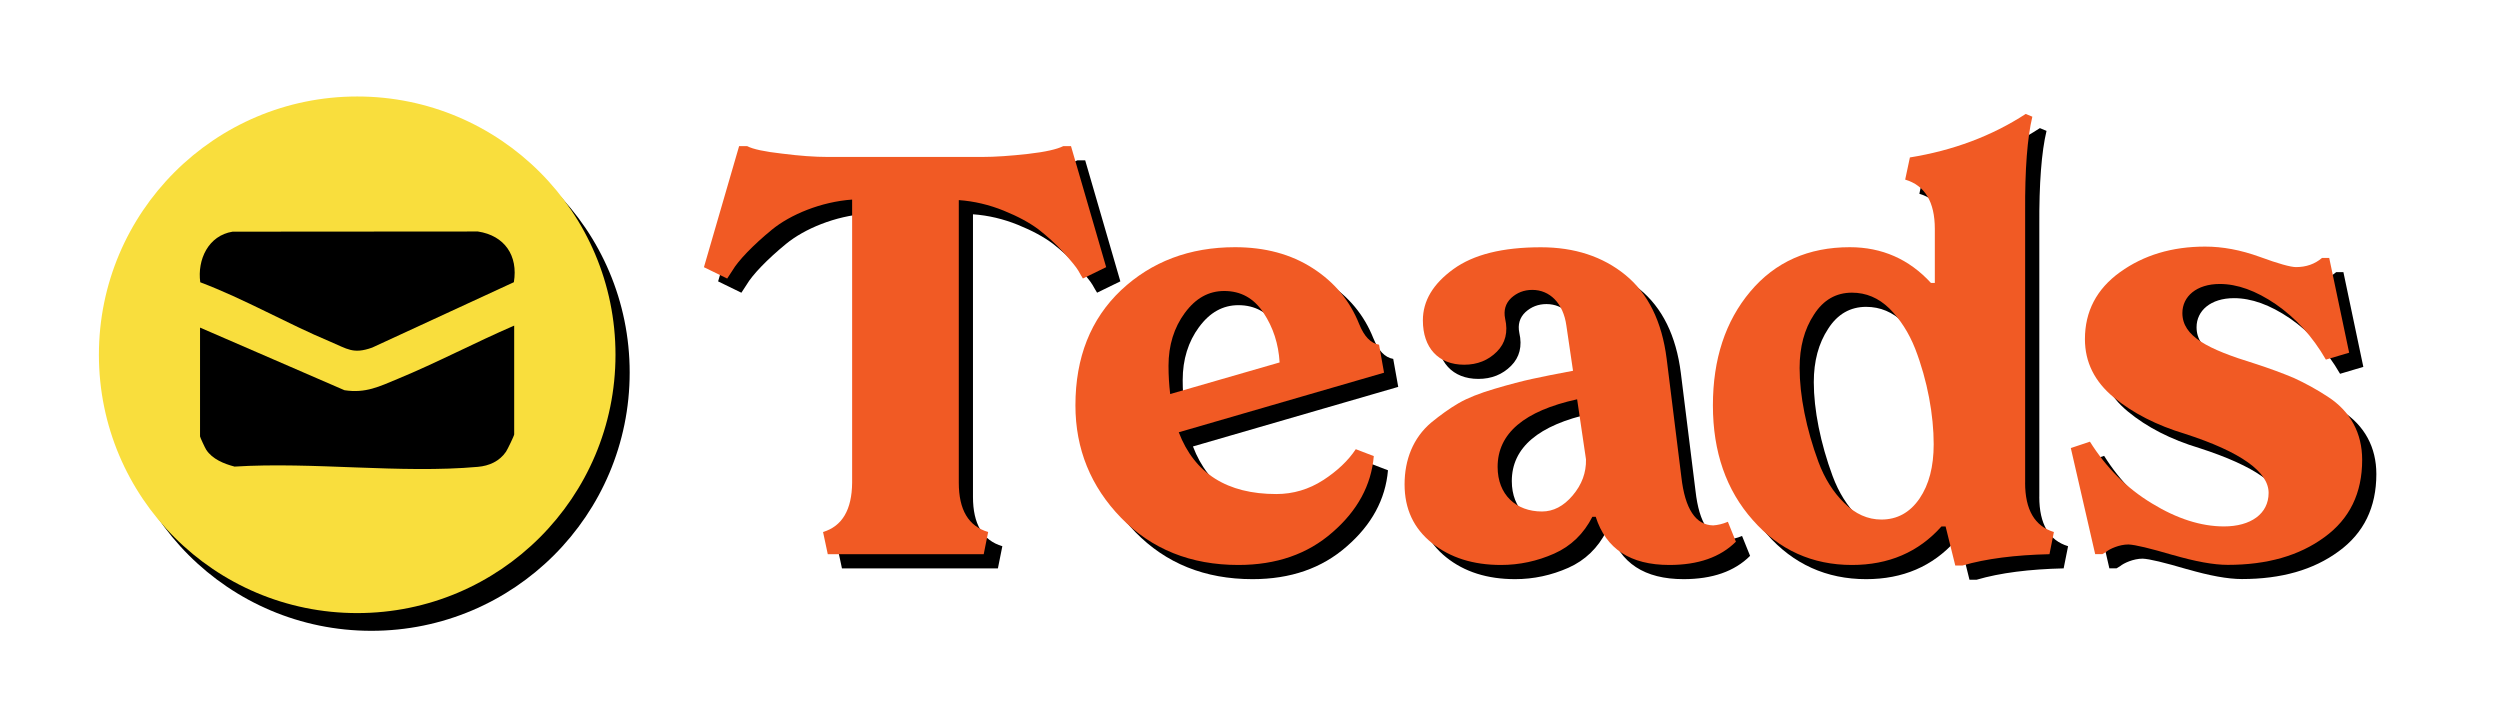 <svg xmlns="http://www.w3.org/2000/svg" id="Layer_1" version="1.1" viewBox="0 0 705 200"><defs><style> .st0 { fill: #f15a24; } .st1 { fill: #f9de3d; } </style></defs><circle cx="104.73" cy="105.05" r="72.84"></circle><g><path d="M306.02,45.2l9.92,34.14-6.56,3.2c-.31-.55-.78-1.25-1.33-2.27-.55-.94-1.95-2.66-4.14-5.08s-4.53-4.53-7.03-6.48c-2.5-1.88-5.78-3.67-9.84-5.31s-8.28-2.66-12.66-2.97v79.69c0,7.66,2.73,12.27,8.28,13.91l-1.25,6.25h-43.98s-1.33-6.25-1.33-6.25c5.39-1.64,8.13-6.25,8.2-13.91V60.28c-8.75.62-17.42,4.22-22.66,8.52s-9.45,8.67-11.09,11.48l-1.48,2.27-6.56-3.2,9.92-34.14h2.27c1.64.86,4.92,1.56,9.84,2.11,4.92.63,9.22.94,12.89.94h43.52c3.75,0,8.05-.31,12.97-.86,4.92-.55,8.2-1.33,9.92-2.19h2.19Z"></path><path d="M377.11,139.42c3.98-2.58,7.11-5.55,9.22-8.75l5.08,1.95c-.7,8.2-4.61,15.39-11.64,21.48-7.03,6.17-15.86,9.22-26.56,9.22-13.44,0-24.45-4.45-33.05-13.28-8.59-8.83-12.89-19.45-12.89-31.72,0-13.52,4.3-24.37,12.89-32.5,8.59-8.05,19.3-12.11,32.11-12.11,8.44,0,15.78,1.95,21.95,5.94,6.17,3.98,10.47,9.22,13.05,15.7,1.41,3.52,3.28,5.47,5.62,5.86l1.41,7.89-57.89,16.8c4.45,11.64,13.67,17.42,27.5,17.42,4.77,0,9.22-1.33,13.2-3.91ZM338.13,92.23c-3.05,4.14-4.61,9.14-4.61,14.92,0,2.73.16,5.39.47,7.97l30.86-8.91c-.31-5.23-1.8-9.84-4.53-13.98-2.73-4.14-6.41-6.17-11.09-6.17-4.37,0-8.05,2.03-11.09,6.17Z"></path><path d="M493.52,156.76c-4.38,4.37-10.63,6.56-18.75,6.56-11.02,0-17.89-4.53-20.78-13.59h-.94c-2.42,4.77-6.02,8.28-10.78,10.39-4.77,2.11-9.77,3.2-15,3.2-7.81,0-14.3-2.03-19.45-6.17-5.16-4.14-7.73-9.61-7.73-16.56,0-7.27,2.42-13.12,7.5-17.42,2.58-2.11,5.16-3.98,7.73-5.47,2.58-1.48,5.94-2.81,10.16-4.06s7.81-2.19,10.7-2.81,6.72-1.41,11.41-2.27l-1.87-12.73c-.86-6.33-4.69-10.08-9.61-10.08-2.34,0-4.3.78-5.94,2.27-1.64,1.56-2.19,3.52-1.72,5.86.86,3.75.08,6.88-2.34,9.3s-5.47,3.67-9.22,3.67c-7.27,0-11.64-4.77-11.64-12.5,0-5.55,2.89-10.31,8.59-14.45s13.91-6.17,24.69-6.17c9.45,0,17.42,2.58,23.83,7.81,6.41,5.23,10.31,13.13,11.64,23.67l4.14,33.28c1.02,9.06,4.06,13.59,8.98,13.67,1.25-.08,2.66-.39,4.14-1.02l2.27,5.63ZM447.5,143.71c2.58-3.05,3.83-6.41,3.75-10.16l-2.5-16.95c-14.92,3.28-22.42,9.61-22.42,19.06,0,7.89,5.23,12.58,12.5,12.58,3.2,0,6.09-1.48,8.67-4.53Z"></path><path d="M575.08,140.12c0,7.66,2.73,12.27,8.12,13.91l-1.25,6.25c-9.69.23-17.89,1.25-24.53,3.2h-2.03s-2.73-11.02-2.73-11.02h-1.17c-6.48,7.27-14.92,10.86-25.23,10.86-11.17,0-20.55-4.22-27.97-12.66-7.5-8.44-11.25-19.22-11.25-32.34,0-13.05,3.52-23.75,10.55-32.11,7.03-8.36,16.41-12.5,28.05-12.5,9.06,0,16.72,3.36,22.89,10.08h1.09s0-15.23,0-15.23c0-7.66-2.81-12.27-8.36-13.91l1.33-6.25c12.11-1.95,23.05-6.02,32.66-12.27l1.87.78c-1.41,5.86-2.11,14.84-2.03,26.87v76.33ZM545.32,144.57c2.66-3.91,3.98-8.98,3.98-15.31,0-8.12-1.72-17.89-5.23-26.95-1.8-4.53-4.22-8.28-7.27-11.33-3.05-2.97-6.56-4.45-10.55-4.45-4.45,0-8.05,2.03-10.7,6.17-2.73,4.14-4.06,9.14-4.06,15.08,0,7.73,1.87,17.19,5.31,26.48,1.72,4.61,4.14,8.52,7.27,11.56,3.12,3.13,6.64,4.69,10.47,4.69,4.45,0,8.05-1.95,10.78-5.94Z"></path><path d="M616.72,160.51c-6.41-1.88-10.55-2.89-12.5-2.97-2.58,0-5.31,1.25-6.33,2.11l-1.02.62h-2.03s-6.87-29.92-6.87-29.92l5.39-1.8c4.61,7.34,10.39,13.13,17.5,17.42,7.03,4.3,13.83,6.48,20.31,6.48,7.5,0,12.58-3.52,12.58-9.45,0-6.02-7.81-11.56-23.52-16.64-8.05-2.42-14.77-5.86-20.16-10.31-5.39-4.45-8.12-9.92-8.12-16.41,0-7.81,3.28-14.14,9.92-18.91,6.64-4.77,14.61-7.19,23.98-7.19,4.92,0,10,.94,15.39,2.89,5.31,1.95,8.75,2.89,10.23,2.89,2.89,0,5.31-.86,7.34-2.58h2.03s5.62,26.72,5.62,26.72l-6.56,1.95c-3.83-6.64-8.59-11.8-14.14-15.63-5.62-3.83-10.86-5.7-15.78-5.7-6.56,0-10.55,3.52-10.55,8.2,0,6.56,7.11,10.16,20.31,14.22,4.37,1.41,8.12,2.81,11.25,4.14,3.05,1.41,6.25,3.13,9.45,5.23,6.41,4.14,9.69,10.31,9.69,17.81,0,9.38-3.52,16.64-10.63,21.8-7.11,5.23-16.17,7.81-27.27,7.81-3.98,0-9.14-.94-15.55-2.81Z"></path></g><g><path class="st0" d="M302.02,41.2l9.92,34.14-6.56,3.2c-.31-.55-.78-1.25-1.33-2.27-.55-.94-1.95-2.66-4.14-5.08-2.19-2.42-4.53-4.53-7.03-6.48-2.5-1.88-5.78-3.67-9.84-5.31s-8.28-2.66-12.66-2.97v79.69c0,7.66,2.73,12.27,8.28,13.91l-1.25,6.25h-43.98s-1.33-6.25-1.33-6.25c5.39-1.64,8.13-6.25,8.2-13.91V56.28c-8.75.62-17.42,4.22-22.66,8.52s-9.45,8.67-11.09,11.48l-1.48,2.27-6.56-3.2,9.92-34.14h2.27c1.64.86,4.92,1.56,9.84,2.11,4.92.63,9.22.94,12.89.94h43.52c3.75,0,8.05-.31,12.97-.86s8.2-1.33,9.92-2.19h2.19Z"></path><path class="st0" d="M373.11,135.42c3.98-2.58,7.11-5.55,9.22-8.75l5.08,1.95c-.7,8.2-4.61,15.39-11.64,21.48-7.03,6.17-15.86,9.22-26.56,9.22-13.44,0-24.45-4.45-33.05-13.28-8.59-8.83-12.89-19.45-12.89-31.72,0-13.52,4.3-24.37,12.89-32.5,8.59-8.05,19.3-12.11,32.11-12.11,8.44,0,15.78,1.95,21.95,5.94,6.17,3.98,10.47,9.22,13.05,15.7,1.41,3.52,3.28,5.47,5.62,5.86l1.41,7.89-57.89,16.8c4.45,11.64,13.67,17.42,27.5,17.42,4.77,0,9.22-1.33,13.2-3.91ZM334.13,88.23c-3.05,4.14-4.61,9.14-4.61,14.92,0,2.73.16,5.39.47,7.97l30.86-8.91c-.31-5.23-1.8-9.84-4.53-13.98s-6.41-6.17-11.09-6.17c-4.38,0-8.05,2.03-11.09,6.17Z"></path><path class="st0" d="M489.52,152.76c-4.38,4.37-10.63,6.56-18.75,6.56-11.02,0-17.89-4.53-20.78-13.59h-.94c-2.42,4.77-6.02,8.28-10.78,10.39s-9.77,3.2-15,3.2c-7.81,0-14.3-2.03-19.45-6.17-5.16-4.14-7.73-9.61-7.73-16.56s2.42-13.12,7.5-17.42c2.58-2.11,5.16-3.98,7.73-5.47s5.94-2.81,10.16-4.06,7.81-2.19,10.7-2.81,6.72-1.41,11.41-2.27l-1.87-12.73c-.86-6.33-4.69-10.08-9.61-10.08-2.34,0-4.3.78-5.94,2.27-1.64,1.56-2.19,3.52-1.72,5.86.86,3.75.08,6.88-2.34,9.3s-5.47,3.67-9.22,3.67c-7.27,0-11.64-4.77-11.64-12.5,0-5.55,2.89-10.31,8.59-14.45s13.91-6.17,24.69-6.17c9.45,0,17.42,2.58,23.83,7.81,6.41,5.23,10.31,13.13,11.64,23.67l4.14,33.28c1.02,9.06,4.06,13.59,8.98,13.67,1.25-.08,2.66-.39,4.14-1.02l2.27,5.63ZM443.5,139.71c2.58-3.05,3.83-6.41,3.75-10.16l-2.5-16.95c-14.92,3.28-22.42,9.61-22.42,19.06,0,7.89,5.23,12.58,12.5,12.58,3.2,0,6.09-1.48,8.67-4.53Z"></path><path class="st0" d="M571.08,136.12c0,7.66,2.73,12.27,8.12,13.91l-1.25,6.25c-9.69.23-17.89,1.25-24.53,3.2h-2.03s-2.73-11.02-2.73-11.02h-1.17c-6.48,7.27-14.92,10.86-25.23,10.86-11.17,0-20.55-4.22-27.97-12.66-7.5-8.44-11.25-19.22-11.25-32.34,0-13.05,3.52-23.75,10.55-32.11,7.03-8.36,16.41-12.5,28.05-12.5,9.06,0,16.72,3.36,22.89,10.08h1.09s0-15.23,0-15.23c0-7.66-2.81-12.27-8.36-13.91l1.33-6.25c12.11-1.95,23.05-6.02,32.66-12.27l1.87.78c-1.41,5.86-2.11,14.84-2.03,26.87v76.33ZM541.32,140.57c2.66-3.91,3.98-8.98,3.98-15.31,0-8.12-1.72-17.89-5.23-26.95-1.8-4.53-4.22-8.28-7.27-11.33-3.05-2.97-6.56-4.45-10.55-4.45-4.45,0-8.05,2.03-10.7,6.17-2.73,4.14-4.06,9.14-4.06,15.08,0,7.73,1.87,17.19,5.31,26.48,1.72,4.61,4.14,8.52,7.27,11.56,3.12,3.13,6.64,4.69,10.47,4.69,4.45,0,8.05-1.95,10.78-5.94Z"></path><path class="st0" d="M612.72,156.51c-6.41-1.88-10.55-2.89-12.5-2.97-2.58,0-5.31,1.25-6.33,2.11l-1.02.62h-2.03s-6.87-29.92-6.87-29.92l5.39-1.8c4.61,7.34,10.39,13.13,17.5,17.42,7.03,4.3,13.83,6.48,20.31,6.48,7.5,0,12.58-3.52,12.58-9.45s-7.81-11.56-23.52-16.64c-8.05-2.42-14.77-5.86-20.16-10.31-5.39-4.45-8.12-9.92-8.12-16.41,0-7.81,3.28-14.14,9.92-18.91,6.64-4.77,14.61-7.19,23.98-7.19,4.92,0,10,.94,15.39,2.89,5.31,1.95,8.75,2.89,10.23,2.89,2.89,0,5.31-.86,7.34-2.58h2.03s5.62,26.72,5.62,26.72l-6.56,1.95c-3.83-6.64-8.59-11.8-14.14-15.63-5.62-3.83-10.86-5.7-15.78-5.7-6.56,0-10.55,3.52-10.55,8.2,0,6.56,7.11,10.16,20.31,14.22,4.37,1.41,8.12,2.81,11.25,4.14,3.05,1.41,6.25,3.13,9.45,5.23,6.41,4.14,9.69,10.31,9.69,17.81,0,9.38-3.52,16.64-10.63,21.8-7.11,5.23-16.17,7.81-27.27,7.81-3.98,0-9.14-.94-15.55-2.81Z"></path></g><circle class="st1" cx="100.73" cy="100.05" r="72.84"></circle><g><path d="M56.41,92.38l40.73,17.66c5.98.92,9.81-1.04,15.01-3.19,11.09-4.58,21.83-10.27,32.85-15.03v30.69c0,.33-1.91,4.31-2.31,4.88-1.83,2.68-4.72,3.98-7.91,4.26-21.8,1.95-46.53-1.46-68.63-.07-2.98-.78-6.26-2.1-7.99-4.74-.32-.48-1.75-3.54-1.75-3.78v-30.69Z"></path><path d="M144.91,79.58l-39.95,18.44c-5.38,1.93-7.02.35-11.83-1.67-12.35-5.17-24.15-12.03-36.66-16.75-.86-6.4,2.28-13.17,9.12-14.27l69.17-.05c7.54,1.14,11.39,6.81,10.15,14.29Z"></path></g></svg>